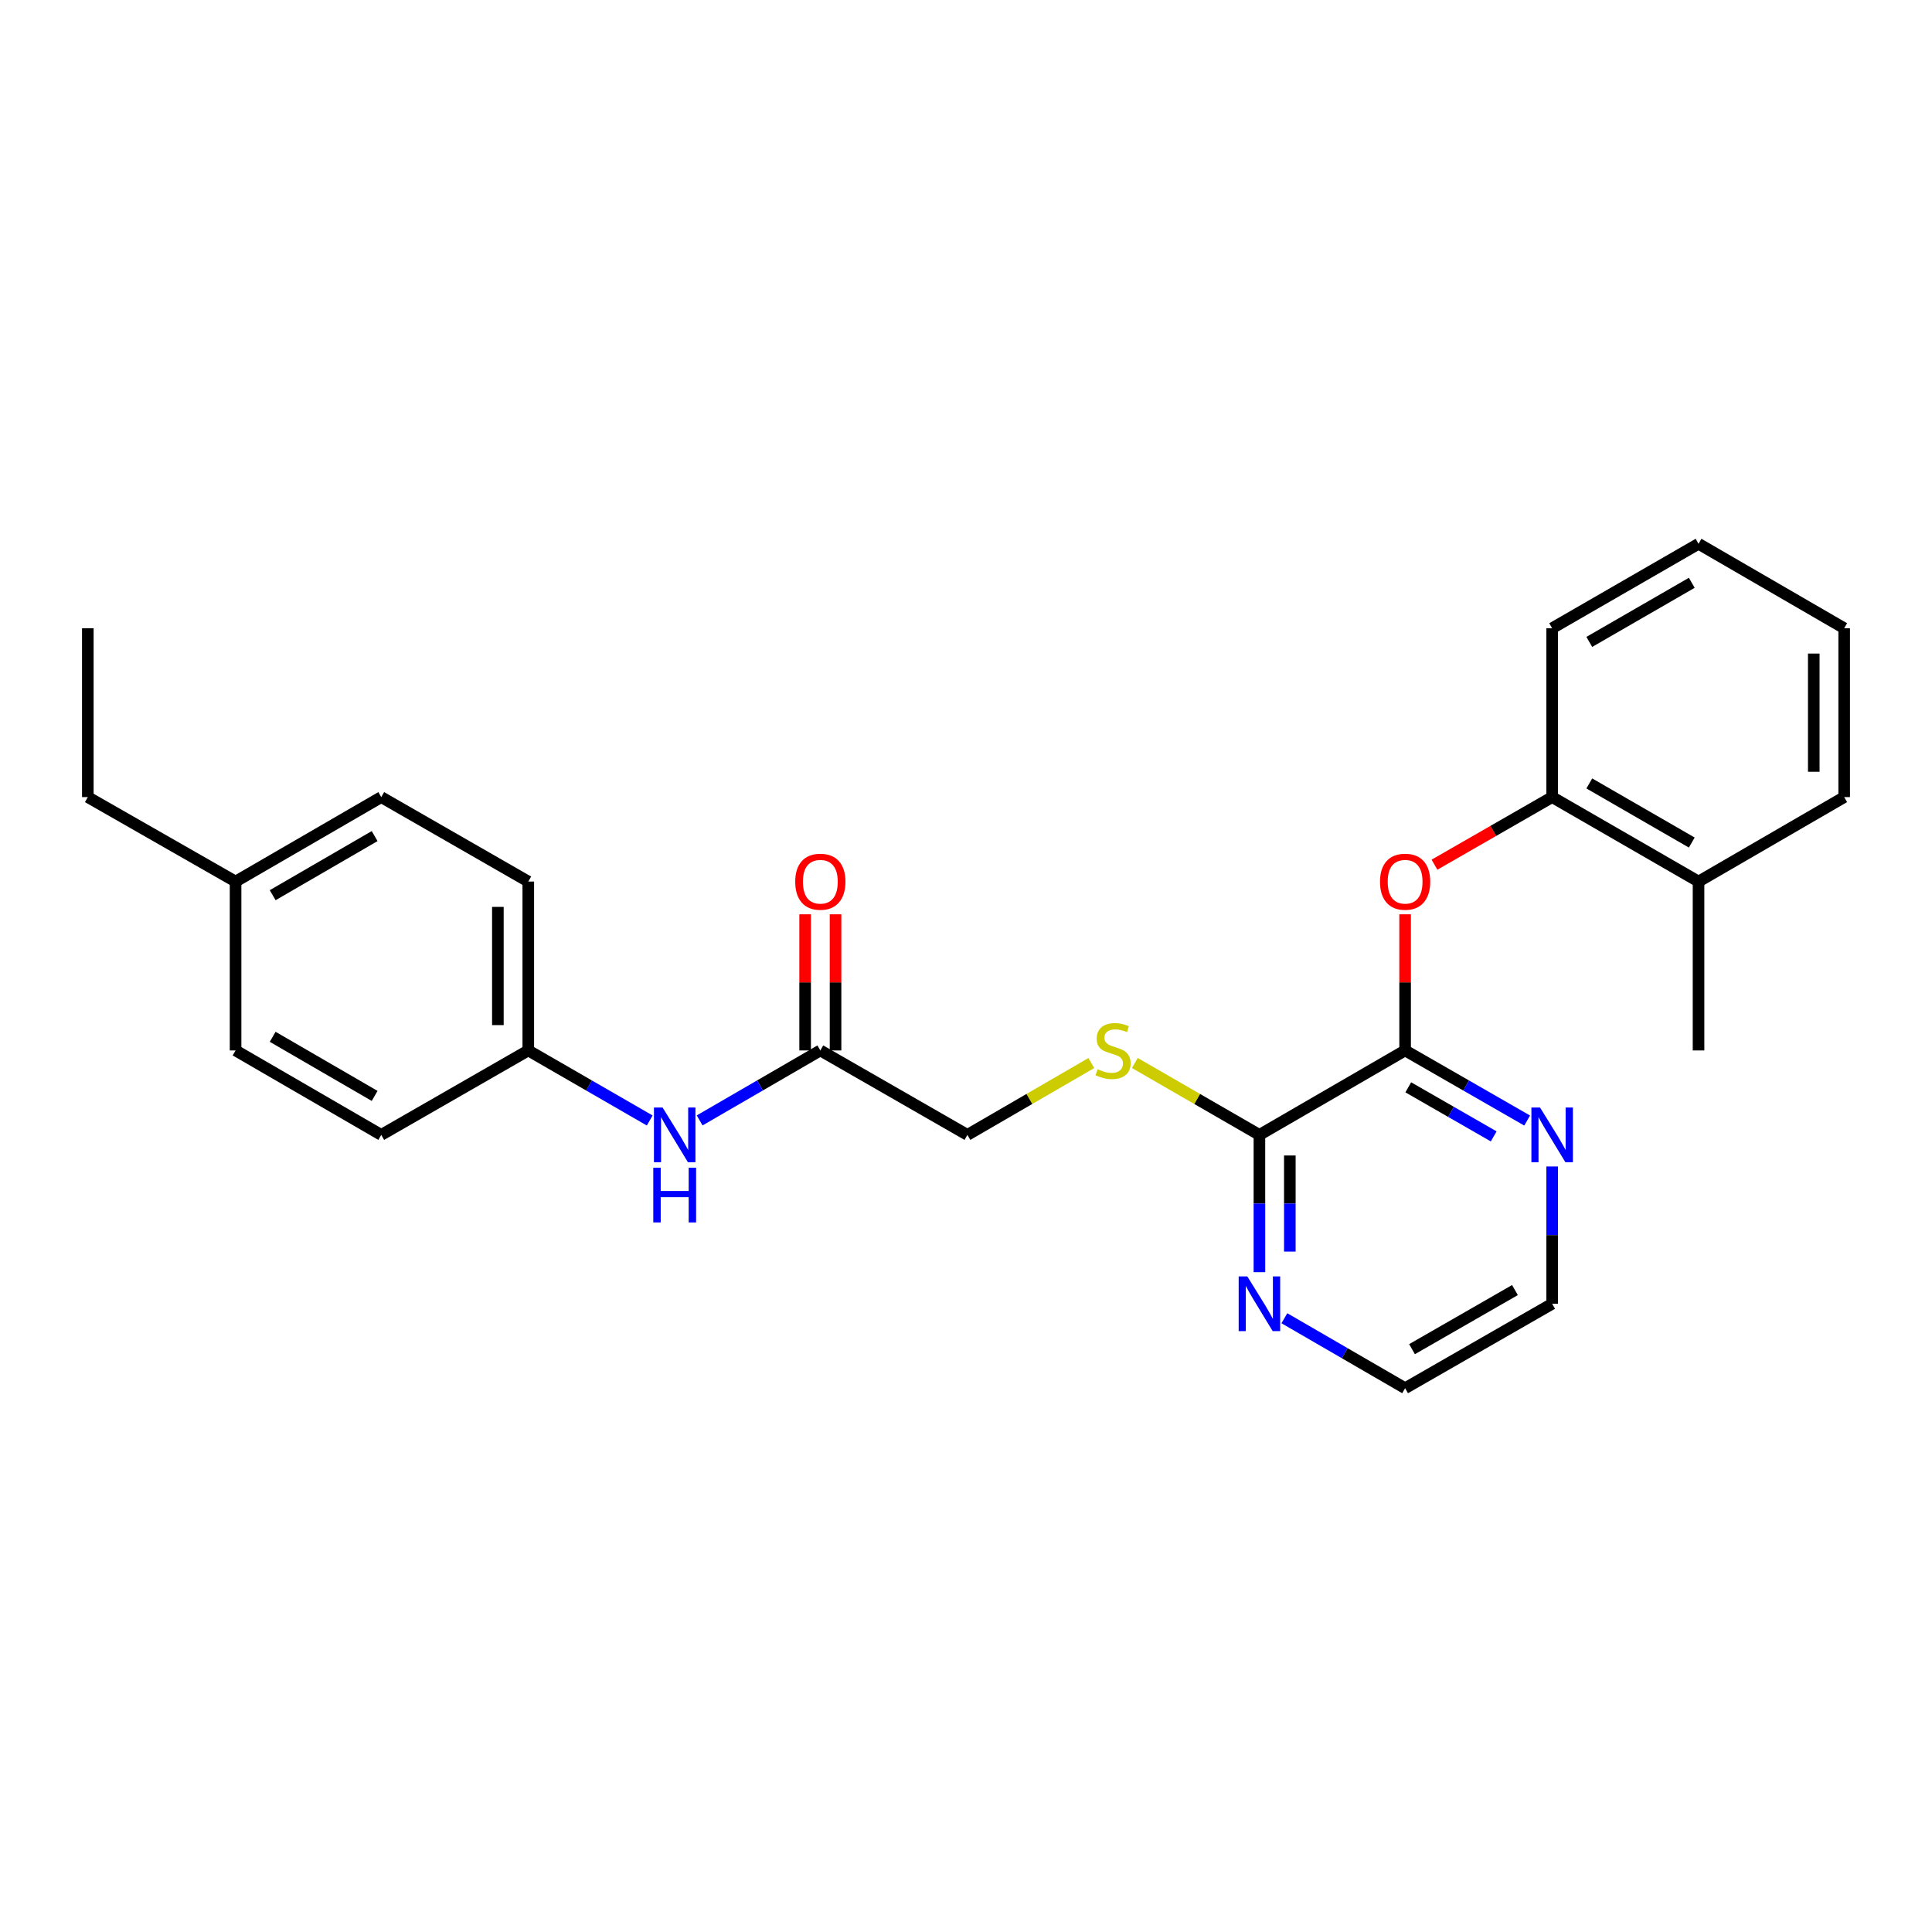 <?xml version='1.0' encoding='iso-8859-1'?>
<svg version='1.1' baseProfile='full'
              xmlns='http://www.w3.org/2000/svg'
                      xmlns:rdkit='http://www.rdkit.org/xml'
                      xmlns:xlink='http://www.w3.org/1999/xlink'
                  xml:space='preserve'
width='1000px' height='1000px' viewBox='0 0 1000 1000'>
<!-- END OF HEADER -->
<rect style='opacity:1.0;fill:#FFFFFF;stroke:none' width='1000' height='1000' x='0' y='0'> </rect>
<path class='bond-0' d='M 727.286,543.705 L 651.874,587.418' style='fill:none;fill-rule:evenodd;stroke:#000000;stroke-width:6px;stroke-linecap:butt;stroke-linejoin:miter;stroke-opacity:1' />
<path class='bond-1' d='M 727.286,543.705 L 727.286,508.473' style='fill:none;fill-rule:evenodd;stroke:#000000;stroke-width:6px;stroke-linecap:butt;stroke-linejoin:miter;stroke-opacity:1' />
<path class='bond-1' d='M 727.286,508.473 L 727.286,473.24' style='fill:none;fill-rule:evenodd;stroke:#FF0000;stroke-width:6px;stroke-linecap:butt;stroke-linejoin:miter;stroke-opacity:1' />
<path class='bond-5' d='M 727.286,543.705 L 758.87,561.847' style='fill:none;fill-rule:evenodd;stroke:#000000;stroke-width:6px;stroke-linecap:butt;stroke-linejoin:miter;stroke-opacity:1' />
<path class='bond-5' d='M 758.87,561.847 L 790.455,579.989' style='fill:none;fill-rule:evenodd;stroke:#0000FF;stroke-width:6px;stroke-linecap:butt;stroke-linejoin:miter;stroke-opacity:1' />
<path class='bond-5' d='M 728.921,562.796 L 751.03,575.496' style='fill:none;fill-rule:evenodd;stroke:#000000;stroke-width:6px;stroke-linecap:butt;stroke-linejoin:miter;stroke-opacity:1' />
<path class='bond-5' d='M 751.03,575.496 L 773.14,588.195' style='fill:none;fill-rule:evenodd;stroke:#0000FF;stroke-width:6px;stroke-linecap:butt;stroke-linejoin:miter;stroke-opacity:1' />
<path class='bond-2' d='M 651.874,587.418 L 619.63,568.812' style='fill:none;fill-rule:evenodd;stroke:#000000;stroke-width:6px;stroke-linecap:butt;stroke-linejoin:miter;stroke-opacity:1' />
<path class='bond-2' d='M 619.63,568.812 L 587.387,550.206' style='fill:none;fill-rule:evenodd;stroke:#CCCC00;stroke-width:6px;stroke-linecap:butt;stroke-linejoin:miter;stroke-opacity:1' />
<path class='bond-6' d='M 651.874,587.418 L 651.874,622.95' style='fill:none;fill-rule:evenodd;stroke:#000000;stroke-width:6px;stroke-linecap:butt;stroke-linejoin:miter;stroke-opacity:1' />
<path class='bond-6' d='M 651.874,622.95 L 651.874,658.483' style='fill:none;fill-rule:evenodd;stroke:#0000FF;stroke-width:6px;stroke-linecap:butt;stroke-linejoin:miter;stroke-opacity:1' />
<path class='bond-6' d='M 667.614,598.078 L 667.614,622.95' style='fill:none;fill-rule:evenodd;stroke:#000000;stroke-width:6px;stroke-linecap:butt;stroke-linejoin:miter;stroke-opacity:1' />
<path class='bond-6' d='M 667.614,622.95 L 667.614,647.823' style='fill:none;fill-rule:evenodd;stroke:#0000FF;stroke-width:6px;stroke-linecap:butt;stroke-linejoin:miter;stroke-opacity:1' />
<path class='bond-3' d='M 742.48,447.568 L 772.934,430.075' style='fill:none;fill-rule:evenodd;stroke:#FF0000;stroke-width:6px;stroke-linecap:butt;stroke-linejoin:miter;stroke-opacity:1' />
<path class='bond-3' d='M 772.934,430.075 L 803.389,412.582' style='fill:none;fill-rule:evenodd;stroke:#000000;stroke-width:6px;stroke-linecap:butt;stroke-linejoin:miter;stroke-opacity:1' />
<path class='bond-10' d='M 564.862,550.233 L 532.794,568.825' style='fill:none;fill-rule:evenodd;stroke:#CCCC00;stroke-width:6px;stroke-linecap:butt;stroke-linejoin:miter;stroke-opacity:1' />
<path class='bond-10' d='M 532.794,568.825 L 500.726,587.418' style='fill:none;fill-rule:evenodd;stroke:#000000;stroke-width:6px;stroke-linecap:butt;stroke-linejoin:miter;stroke-opacity:1' />
<path class='bond-9' d='M 803.389,412.582 L 879.16,456.295' style='fill:none;fill-rule:evenodd;stroke:#000000;stroke-width:6px;stroke-linecap:butt;stroke-linejoin:miter;stroke-opacity:1' />
<path class='bond-9' d='M 822.62,405.505 L 875.66,436.104' style='fill:none;fill-rule:evenodd;stroke:#000000;stroke-width:6px;stroke-linecap:butt;stroke-linejoin:miter;stroke-opacity:1' />
<path class='bond-19' d='M 803.389,412.582 L 803.389,325.172' style='fill:none;fill-rule:evenodd;stroke:#000000;stroke-width:6px;stroke-linecap:butt;stroke-linejoin:miter;stroke-opacity:1' />
<path class='bond-4' d='M 424.605,543.705 L 500.726,587.418' style='fill:none;fill-rule:evenodd;stroke:#000000;stroke-width:6px;stroke-linecap:butt;stroke-linejoin:miter;stroke-opacity:1' />
<path class='bond-7' d='M 424.605,543.705 L 393.372,561.816' style='fill:none;fill-rule:evenodd;stroke:#000000;stroke-width:6px;stroke-linecap:butt;stroke-linejoin:miter;stroke-opacity:1' />
<path class='bond-7' d='M 393.372,561.816 L 362.138,579.927' style='fill:none;fill-rule:evenodd;stroke:#0000FF;stroke-width:6px;stroke-linecap:butt;stroke-linejoin:miter;stroke-opacity:1' />
<path class='bond-8' d='M 432.475,543.705 L 432.475,508.473' style='fill:none;fill-rule:evenodd;stroke:#000000;stroke-width:6px;stroke-linecap:butt;stroke-linejoin:miter;stroke-opacity:1' />
<path class='bond-8' d='M 432.475,508.473 L 432.475,473.24' style='fill:none;fill-rule:evenodd;stroke:#FF0000;stroke-width:6px;stroke-linecap:butt;stroke-linejoin:miter;stroke-opacity:1' />
<path class='bond-8' d='M 416.735,543.705 L 416.735,508.473' style='fill:none;fill-rule:evenodd;stroke:#000000;stroke-width:6px;stroke-linecap:butt;stroke-linejoin:miter;stroke-opacity:1' />
<path class='bond-8' d='M 416.735,508.473 L 416.735,473.24' style='fill:none;fill-rule:evenodd;stroke:#FF0000;stroke-width:6px;stroke-linecap:butt;stroke-linejoin:miter;stroke-opacity:1' />
<path class='bond-17' d='M 803.389,603.764 L 803.389,639.296' style='fill:none;fill-rule:evenodd;stroke:#0000FF;stroke-width:6px;stroke-linecap:butt;stroke-linejoin:miter;stroke-opacity:1' />
<path class='bond-17' d='M 803.389,639.296 L 803.389,674.828' style='fill:none;fill-rule:evenodd;stroke:#000000;stroke-width:6px;stroke-linecap:butt;stroke-linejoin:miter;stroke-opacity:1' />
<path class='bond-26' d='M 664.793,682.315 L 696.039,700.424' style='fill:none;fill-rule:evenodd;stroke:#0000FF;stroke-width:6px;stroke-linecap:butt;stroke-linejoin:miter;stroke-opacity:1' />
<path class='bond-26' d='M 696.039,700.424 L 727.286,718.533' style='fill:none;fill-rule:evenodd;stroke:#000000;stroke-width:6px;stroke-linecap:butt;stroke-linejoin:miter;stroke-opacity:1' />
<path class='bond-11' d='M 336.292,579.961 L 304.866,561.833' style='fill:none;fill-rule:evenodd;stroke:#0000FF;stroke-width:6px;stroke-linecap:butt;stroke-linejoin:miter;stroke-opacity:1' />
<path class='bond-11' d='M 304.866,561.833 L 273.44,543.705' style='fill:none;fill-rule:evenodd;stroke:#000000;stroke-width:6px;stroke-linecap:butt;stroke-linejoin:miter;stroke-opacity:1' />
<path class='bond-20' d='M 879.16,456.295 L 879.16,543.705' style='fill:none;fill-rule:evenodd;stroke:#000000;stroke-width:6px;stroke-linecap:butt;stroke-linejoin:miter;stroke-opacity:1' />
<path class='bond-21' d='M 879.16,456.295 L 954.545,412.582' style='fill:none;fill-rule:evenodd;stroke:#000000;stroke-width:6px;stroke-linecap:butt;stroke-linejoin:miter;stroke-opacity:1' />
<path class='bond-13' d='M 273.44,543.705 L 197.328,587.418' style='fill:none;fill-rule:evenodd;stroke:#000000;stroke-width:6px;stroke-linecap:butt;stroke-linejoin:miter;stroke-opacity:1' />
<path class='bond-14' d='M 273.44,543.705 L 273.44,456.295' style='fill:none;fill-rule:evenodd;stroke:#000000;stroke-width:6px;stroke-linecap:butt;stroke-linejoin:miter;stroke-opacity:1' />
<path class='bond-14' d='M 257.7,530.593 L 257.7,469.407' style='fill:none;fill-rule:evenodd;stroke:#000000;stroke-width:6px;stroke-linecap:butt;stroke-linejoin:miter;stroke-opacity:1' />
<path class='bond-12' d='M 121.934,456.295 L 197.328,412.582' style='fill:none;fill-rule:evenodd;stroke:#000000;stroke-width:6px;stroke-linecap:butt;stroke-linejoin:miter;stroke-opacity:1' />
<path class='bond-12' d='M 141.138,463.355 L 193.914,432.756' style='fill:none;fill-rule:evenodd;stroke:#000000;stroke-width:6px;stroke-linecap:butt;stroke-linejoin:miter;stroke-opacity:1' />
<path class='bond-22' d='M 121.934,456.295 L 45.455,412.582' style='fill:none;fill-rule:evenodd;stroke:#000000;stroke-width:6px;stroke-linecap:butt;stroke-linejoin:miter;stroke-opacity:1' />
<path class='bond-28' d='M 121.934,456.295 L 121.934,543.705' style='fill:none;fill-rule:evenodd;stroke:#000000;stroke-width:6px;stroke-linecap:butt;stroke-linejoin:miter;stroke-opacity:1' />
<path class='bond-15' d='M 197.328,587.418 L 121.934,543.705' style='fill:none;fill-rule:evenodd;stroke:#000000;stroke-width:6px;stroke-linecap:butt;stroke-linejoin:miter;stroke-opacity:1' />
<path class='bond-15' d='M 193.914,567.244 L 141.138,536.645' style='fill:none;fill-rule:evenodd;stroke:#000000;stroke-width:6px;stroke-linecap:butt;stroke-linejoin:miter;stroke-opacity:1' />
<path class='bond-16' d='M 273.44,456.295 L 197.328,412.582' style='fill:none;fill-rule:evenodd;stroke:#000000;stroke-width:6px;stroke-linecap:butt;stroke-linejoin:miter;stroke-opacity:1' />
<path class='bond-18' d='M 803.389,674.828 L 727.286,718.533' style='fill:none;fill-rule:evenodd;stroke:#000000;stroke-width:6px;stroke-linecap:butt;stroke-linejoin:miter;stroke-opacity:1' />
<path class='bond-18' d='M 784.135,667.734 L 730.863,698.328' style='fill:none;fill-rule:evenodd;stroke:#000000;stroke-width:6px;stroke-linecap:butt;stroke-linejoin:miter;stroke-opacity:1' />
<path class='bond-24' d='M 803.389,325.172 L 879.16,281.467' style='fill:none;fill-rule:evenodd;stroke:#000000;stroke-width:6px;stroke-linecap:butt;stroke-linejoin:miter;stroke-opacity:1' />
<path class='bond-24' d='M 822.619,332.251 L 875.658,301.658' style='fill:none;fill-rule:evenodd;stroke:#000000;stroke-width:6px;stroke-linecap:butt;stroke-linejoin:miter;stroke-opacity:1' />
<path class='bond-27' d='M 954.545,412.582 L 954.545,325.172' style='fill:none;fill-rule:evenodd;stroke:#000000;stroke-width:6px;stroke-linecap:butt;stroke-linejoin:miter;stroke-opacity:1' />
<path class='bond-27' d='M 938.805,399.47 L 938.805,338.284' style='fill:none;fill-rule:evenodd;stroke:#000000;stroke-width:6px;stroke-linecap:butt;stroke-linejoin:miter;stroke-opacity:1' />
<path class='bond-23' d='M 45.455,412.582 L 45.455,325.172' style='fill:none;fill-rule:evenodd;stroke:#000000;stroke-width:6px;stroke-linecap:butt;stroke-linejoin:miter;stroke-opacity:1' />
<path class='bond-25' d='M 879.16,281.467 L 954.545,325.172' style='fill:none;fill-rule:evenodd;stroke:#000000;stroke-width:6px;stroke-linecap:butt;stroke-linejoin:miter;stroke-opacity:1' />
<path  class='atom-2' d='M 714.286 456.375
Q 714.286 449.575, 717.646 445.775
Q 721.006 441.975, 727.286 441.975
Q 733.566 441.975, 736.926 445.775
Q 740.286 449.575, 740.286 456.375
Q 740.286 463.255, 736.886 467.175
Q 733.486 471.055, 727.286 471.055
Q 721.046 471.055, 717.646 467.175
Q 714.286 463.295, 714.286 456.375
M 727.286 467.855
Q 731.606 467.855, 733.926 464.975
Q 736.286 462.055, 736.286 456.375
Q 736.286 450.815, 733.926 448.015
Q 731.606 445.175, 727.286 445.175
Q 722.966 445.175, 720.606 447.975
Q 718.286 450.775, 718.286 456.375
Q 718.286 462.095, 720.606 464.975
Q 722.966 467.855, 727.286 467.855
' fill='#FF0000'/>
<path  class='atom-3' d='M 568.12 553.425
Q 568.44 553.545, 569.76 554.105
Q 571.08 554.665, 572.52 555.025
Q 574 555.345, 575.44 555.345
Q 578.12 555.345, 579.68 554.065
Q 581.24 552.745, 581.24 550.465
Q 581.24 548.905, 580.44 547.945
Q 579.68 546.985, 578.48 546.465
Q 577.28 545.945, 575.28 545.345
Q 572.76 544.585, 571.24 543.865
Q 569.76 543.145, 568.68 541.625
Q 567.64 540.105, 567.64 537.545
Q 567.64 533.985, 570.04 531.785
Q 572.48 529.585, 577.28 529.585
Q 580.56 529.585, 584.28 531.145
L 583.36 534.225
Q 579.96 532.825, 577.4 532.825
Q 574.64 532.825, 573.12 533.985
Q 571.6 535.105, 571.64 537.065
Q 571.64 538.585, 572.4 539.505
Q 573.2 540.425, 574.32 540.945
Q 575.48 541.465, 577.4 542.065
Q 579.96 542.865, 581.48 543.665
Q 583 544.465, 584.08 546.105
Q 585.2 547.705, 585.2 550.465
Q 585.2 554.385, 582.56 556.505
Q 579.96 558.585, 575.6 558.585
Q 573.08 558.585, 571.16 558.025
Q 569.28 557.505, 567.04 556.585
L 568.12 553.425
' fill='#CCCC00'/>
<path  class='atom-6' d='M 797.129 573.258
L 806.409 588.258
Q 807.329 589.738, 808.809 592.418
Q 810.289 595.098, 810.369 595.258
L 810.369 573.258
L 814.129 573.258
L 814.129 601.578
L 810.249 601.578
L 800.289 585.178
Q 799.129 583.258, 797.889 581.058
Q 796.689 578.858, 796.329 578.178
L 796.329 601.578
L 792.649 601.578
L 792.649 573.258
L 797.129 573.258
' fill='#0000FF'/>
<path  class='atom-7' d='M 645.614 660.668
L 654.894 675.668
Q 655.814 677.148, 657.294 679.828
Q 658.774 682.508, 658.854 682.668
L 658.854 660.668
L 662.614 660.668
L 662.614 688.988
L 658.734 688.988
L 648.774 672.588
Q 647.614 670.668, 646.374 668.468
Q 645.174 666.268, 644.814 665.588
L 644.814 688.988
L 641.134 688.988
L 641.134 660.668
L 645.614 660.668
' fill='#0000FF'/>
<path  class='atom-8' d='M 342.959 573.258
L 352.239 588.258
Q 353.159 589.738, 354.639 592.418
Q 356.119 595.098, 356.199 595.258
L 356.199 573.258
L 359.959 573.258
L 359.959 601.578
L 356.079 601.578
L 346.119 585.178
Q 344.959 583.258, 343.719 581.058
Q 342.519 578.858, 342.159 578.178
L 342.159 601.578
L 338.479 601.578
L 338.479 573.258
L 342.959 573.258
' fill='#0000FF'/>
<path  class='atom-8' d='M 338.139 604.41
L 341.979 604.41
L 341.979 616.45
L 356.459 616.45
L 356.459 604.41
L 360.299 604.41
L 360.299 632.73
L 356.459 632.73
L 356.459 619.65
L 341.979 619.65
L 341.979 632.73
L 338.139 632.73
L 338.139 604.41
' fill='#0000FF'/>
<path  class='atom-9' d='M 411.605 456.375
Q 411.605 449.575, 414.965 445.775
Q 418.325 441.975, 424.605 441.975
Q 430.885 441.975, 434.245 445.775
Q 437.605 449.575, 437.605 456.375
Q 437.605 463.255, 434.205 467.175
Q 430.805 471.055, 424.605 471.055
Q 418.365 471.055, 414.965 467.175
Q 411.605 463.295, 411.605 456.375
M 424.605 467.855
Q 428.925 467.855, 431.245 464.975
Q 433.605 462.055, 433.605 456.375
Q 433.605 450.815, 431.245 448.015
Q 428.925 445.175, 424.605 445.175
Q 420.285 445.175, 417.925 447.975
Q 415.605 450.775, 415.605 456.375
Q 415.605 462.095, 417.925 464.975
Q 420.285 467.855, 424.605 467.855
' fill='#FF0000'/>
</svg>
